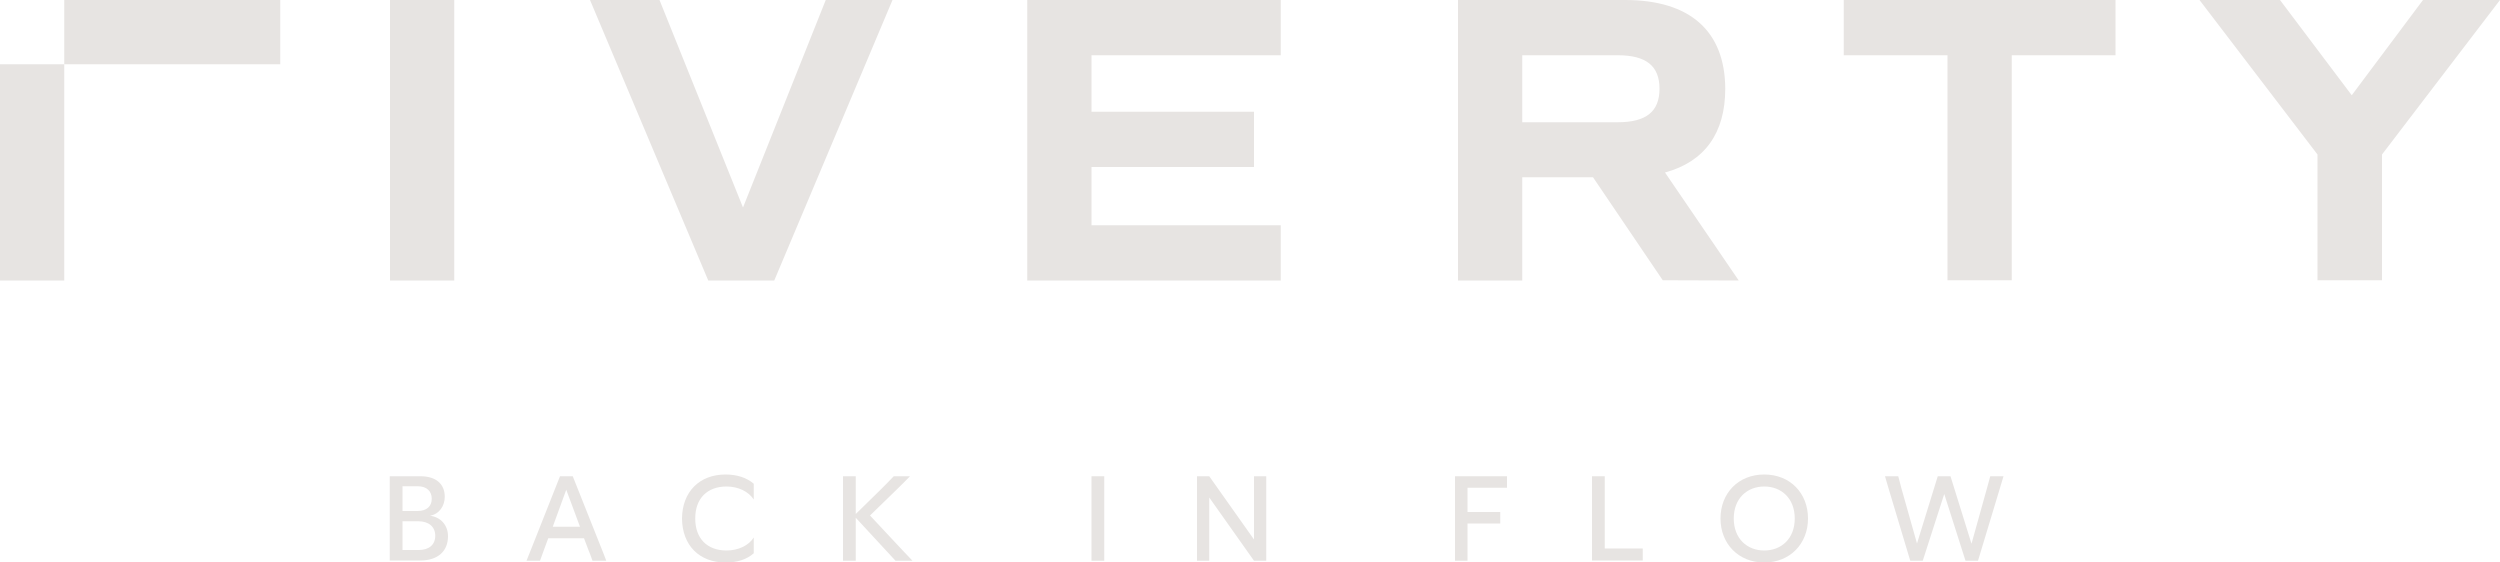 <?xml version="1.0" encoding="utf-8"?>
<!-- Generator: Adobe Illustrator 26.4.1, SVG Export Plug-In . SVG Version: 6.00 Build 0)  -->
<svg version="1.1" id="Ebene_1" xmlns="http://www.w3.org/2000/svg" xmlns:xlink="http://www.w3.org/1999/xlink" x="0px" y="0px"
	 viewBox="0 0 1000 225" style="enable-background:new 0 0 1000 225;" xml:space="preserve">
<style type="text/css">
	.st0{fill:#E7E4E2;}
</style>
<g id="a">
</g>
<g id="b">
	<g id="c">
		<g>
			<path class="st0" d="M1000,0l-47.2,61.8v50.3H927V61.8L879.8,0H912l28.7,38.1L969.2,0H1000z M737.5,0v22.1H779v90h25.7v-90h41.5
				V0H737.5L737.5,0z M608.9,22.1h38.2c11.4,0,16.7,4.3,16.7,13.4s-5.3,13.4-16.7,13.4h-38.2V22.1L608.9,22.1z M695.5,112.2
				l-29.5-43.2c15.8-4.3,24.1-15.7,24.1-33.5C690,12.4,676,0,650,0h-66.8v112.2h25.7V70.9h28.3l27.9,41.2L695.5,112.2L695.5,112.2z
				 M410.9,0v112.2h101.4V90.1h-75.7V66.8h65V44.7h-65V22.1h75.7V0H410.9z M330.3,0l-33.1,83L263.8,0H236l47.3,112.2h26.4L357,0
				H330.3L330.3,0z M156,112.2h25.7V0H156V112.2z M0,112.2h25.7V25.7H0V112.2z M25.7,25.7h86.4V0H25.7V25.7z"/>
			<path class="st0" d="M155.9,220.4v-29.9h12.3c6.2,0,9.7,3.1,9.7,8.2c0,3.6-2.1,6.9-5.9,7.6c4.2,0.5,7.2,3.7,7.2,8.2
				c0,6-4.1,9.7-11.1,9.7h-12.2V220.4L155.9,220.4z M167,204.4c3.7,0,5.7-1.9,5.7-4.9s-2-5-5.6-5H161v9.9H167L167,204.4z M167.5,220
				c4.1,0,6.6-2.1,6.6-5.7s-2.6-5.8-6.8-5.8H161V220H167.5z"/>
			<path class="st0" d="M212.6,219.3l11.4-28.8h5.1l11.5,28.9c0.6,1.5,1.3,3.2,1.9,4.9H237c-0.7-1.9-1.2-3.4-1.7-4.5l-1.7-4.5h-14.3
				l-1.7,4.6c-0.5,1.3-1,2.7-1.6,4.4h-5.4L212.6,219.3L212.6,219.3z M232,210.7l-5.5-14.8l-5.4,14.8H232z"/>
			<path class="st0" d="M342.3,207.1v17.2h-5.1v-33.8h5.1v15.1l9.9-9.7c2.4-2.4,3.1-3.1,5.3-5.4h6.5c-2.2,2.2-2.9,3-5.2,5.2
				l-10.8,10.5l13,13.9c1.8,1.8,2.3,2.5,4,4.2h-6.8L342.3,207.1L342.3,207.1z"/>
			<path class="st0" d="M436.6,220.4v-29.9h5.1v33.8h-5.1V220.4z"/>
			<path class="st0" d="M478.8,220.4v-29.9h4.9l17.9,25.3v-25.3h4.9v33.8h-4.9l-17.9-25.3v25.3h-4.9L478.8,220.4L478.8,220.4z"/>
			<path class="st0" d="M582,220.4v-29.9h20.8v4.6h-15.8v9.7h13.1v4.6h-13.1v14.9H582L582,220.4L582,220.4z"/>
			<path class="st0" d="M636.8,220.4v-29.9h5.1v28.9h15.2v4.8h-20.3L636.8,220.4L636.8,220.4z"/>
			<path class="st0" d="M688.2,207.4c0-10.1,7.1-17.6,17.5-17.6s17.5,7.5,17.5,17.6s-7.2,17.6-17.5,17.6S688.2,217.5,688.2,207.4z
				 M705.7,220.2c6.8,0,12.2-4.7,12.2-12.8s-5.4-12.8-12.2-12.8s-12.2,4.7-12.2,12.8S698.9,220.2,705.7,220.2z"/>
			<path class="st0" d="M754,190.5h5.3l1.2,4.6l6.3,22.3l8.3-26.9h5.1l8.4,27l6.3-22.6c0.4-1.4,0.8-2.8,1.2-4.4h5.3l-1.5,5
				l-8.7,28.8h-5l-8.5-26.7l-8.6,26.7h-5l-8.7-29L754,190.5L754,190.5z"/>
			<path class="st0" d="M290.6,194.6c4.7,0,8.8,2,10.9,5.2v-6.3c-2.8-2.4-6.6-3.7-11.3-3.7c-10.4,0-17.3,6.9-17.4,17.6
				c0.1,10.8,7,17.6,17.4,17.6c4.7,0,8.5-1.2,11.3-3.7V215c-2,3.2-6.2,5.2-10.9,5.2c-7.8,0-12.5-4.9-12.5-12.7c0,0,0-0.1,0-0.1
				s0-0.1,0-0.1C278.1,199.4,282.9,194.6,290.6,194.6L290.6,194.6z"/>
		</g>
	</g>
</g>
</svg>
